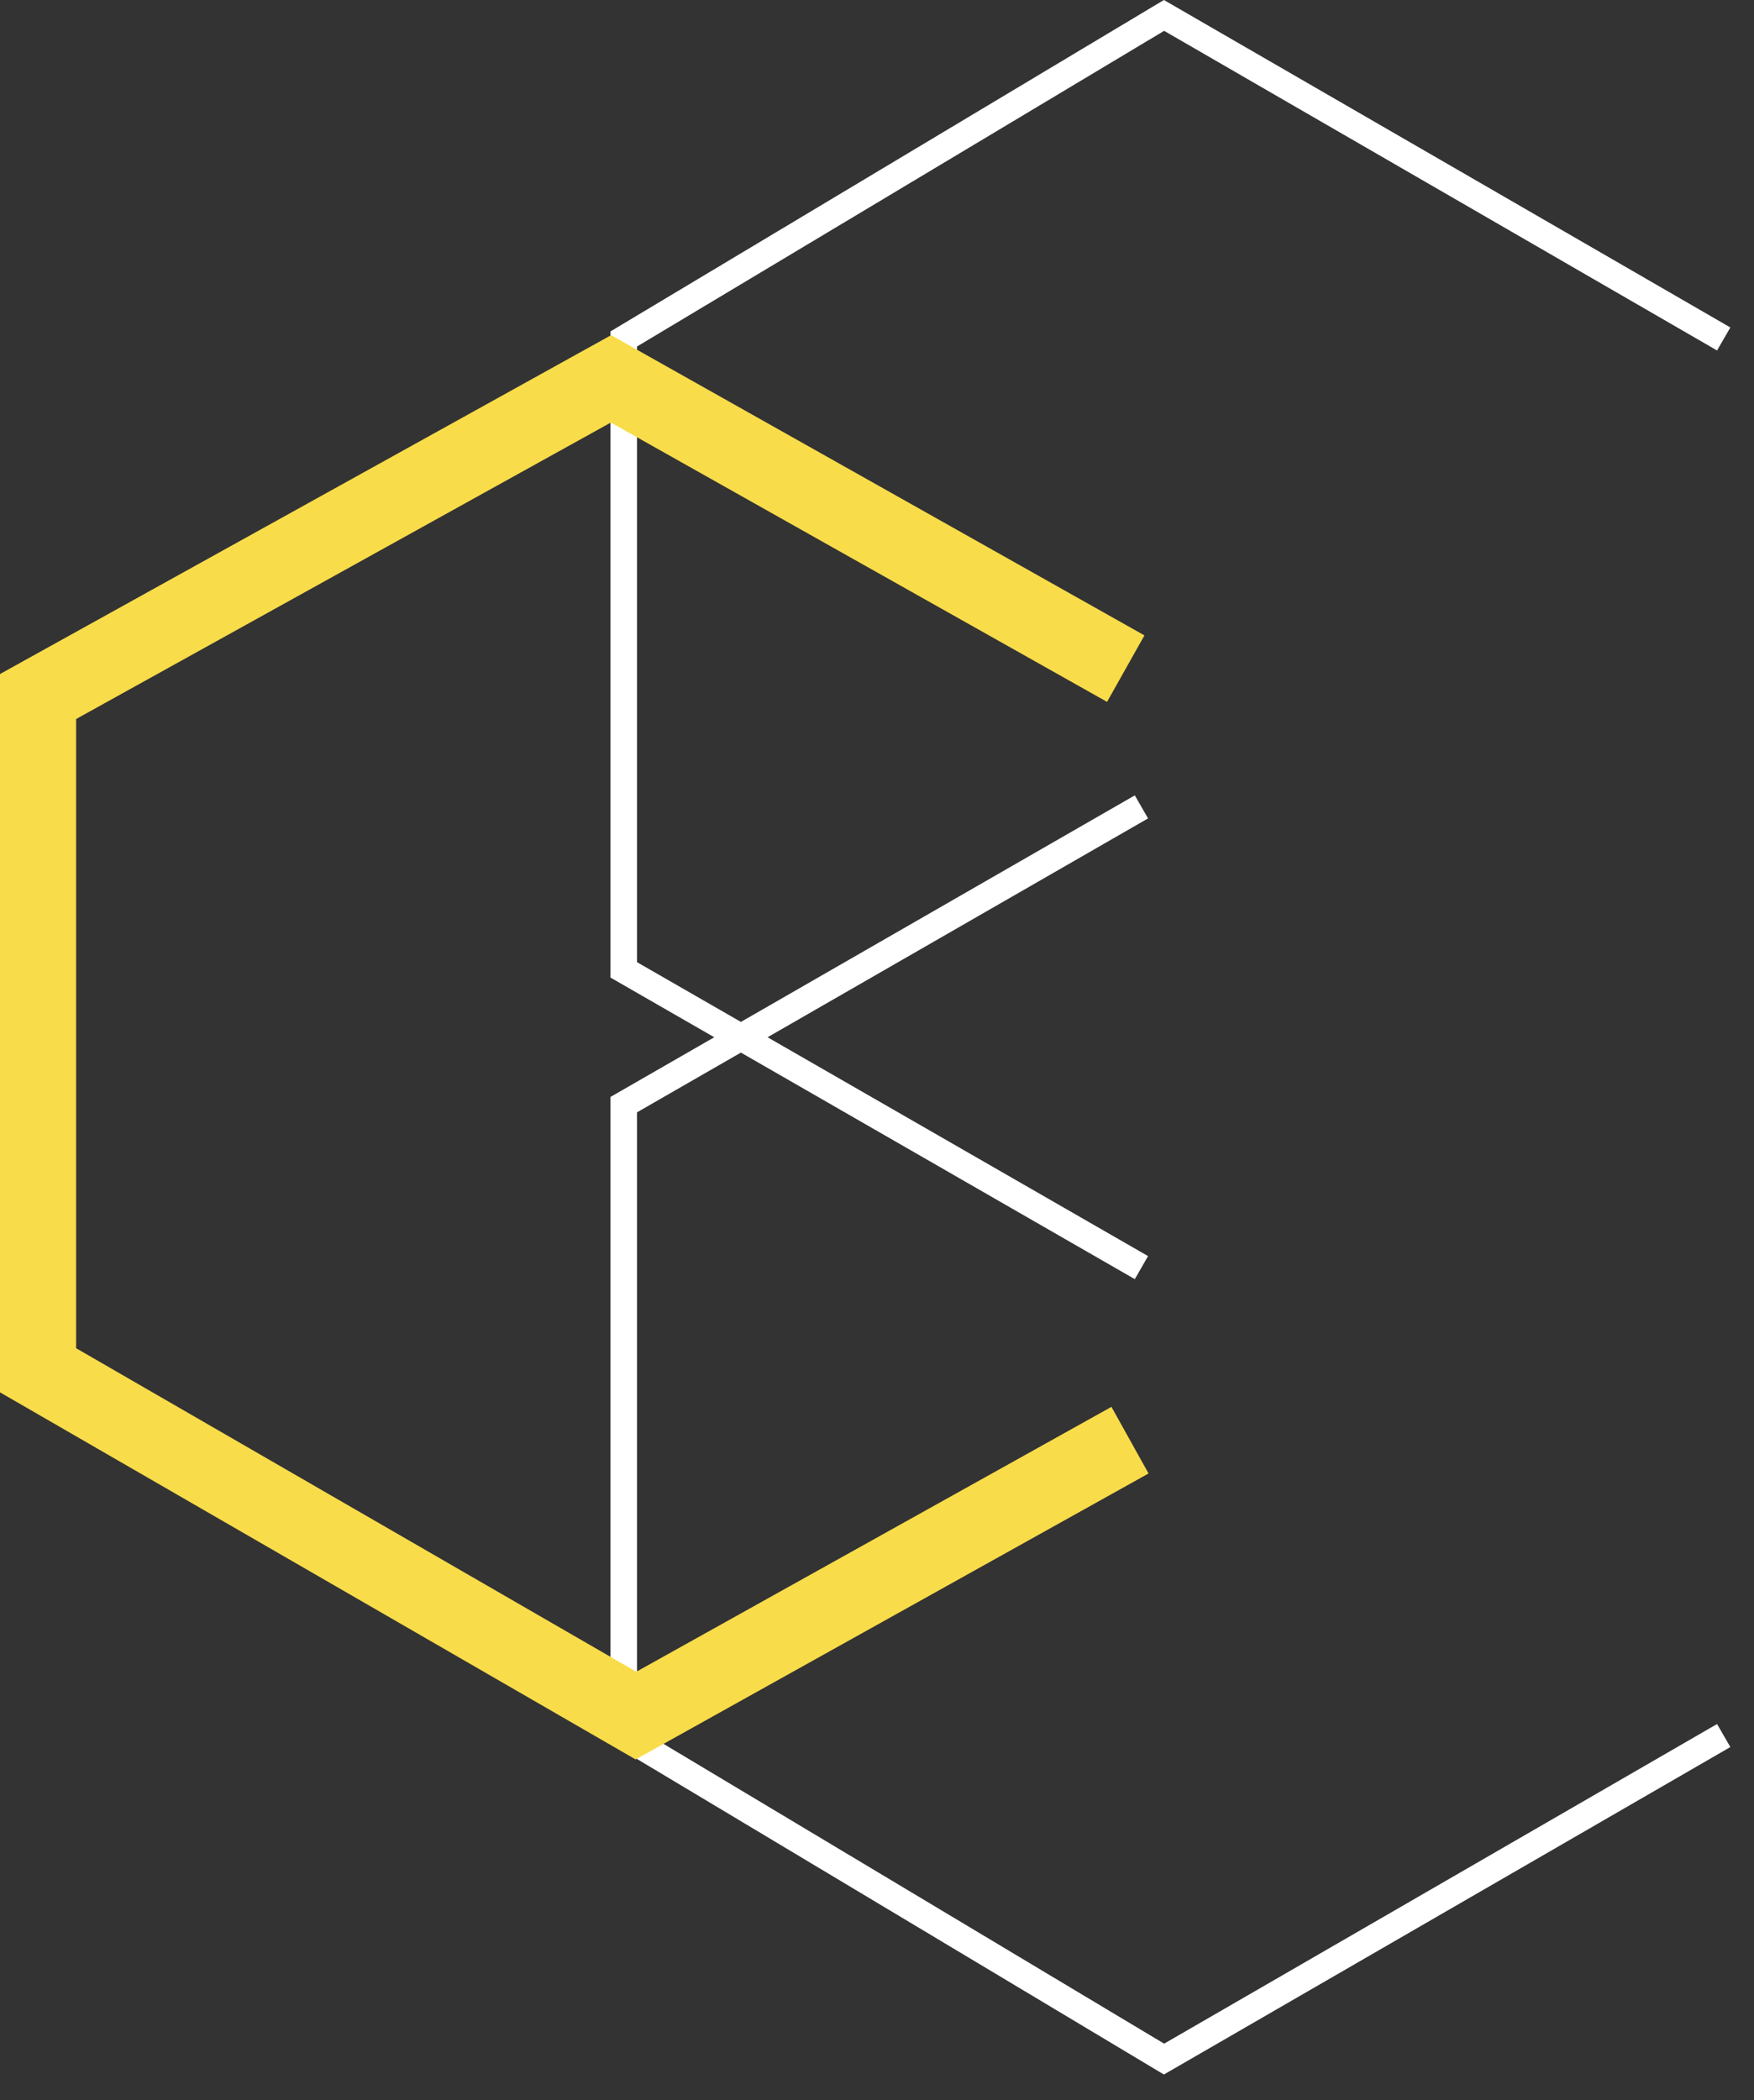 <?xml version="1.0" encoding="UTF-8"?> <svg xmlns="http://www.w3.org/2000/svg" width="66" height="79" viewBox="0 0 66 79" fill="none"><rect x="0" y="0" width="66" height="79" fill="#333333" stroke="none"/> <g clip-path="url(#clip0)"> <path d="M64.86 12.75L43.8 0.58L23.47 12.75V36.48L42.95 47.68" stroke="white" stroke-miterlimit="10"></path> <path d="M64.86 65.28L43.8 77.45L23.47 65.28V41.55L42.95 30.35" stroke="white" stroke-miterlimit="10"></path> <path d="M42.52 54.17L23.93 64.53L1.43 51.54V26.2L22.99 14.25L42.36 25.15" stroke="#F9DC4A" stroke-width="2.869" stroke-miterlimit="10"></path> </g> <defs> <clipPath id="clip0"> <rect width="65.11" height="78.03" fill="white"></rect> </clipPath> </defs> </svg> 